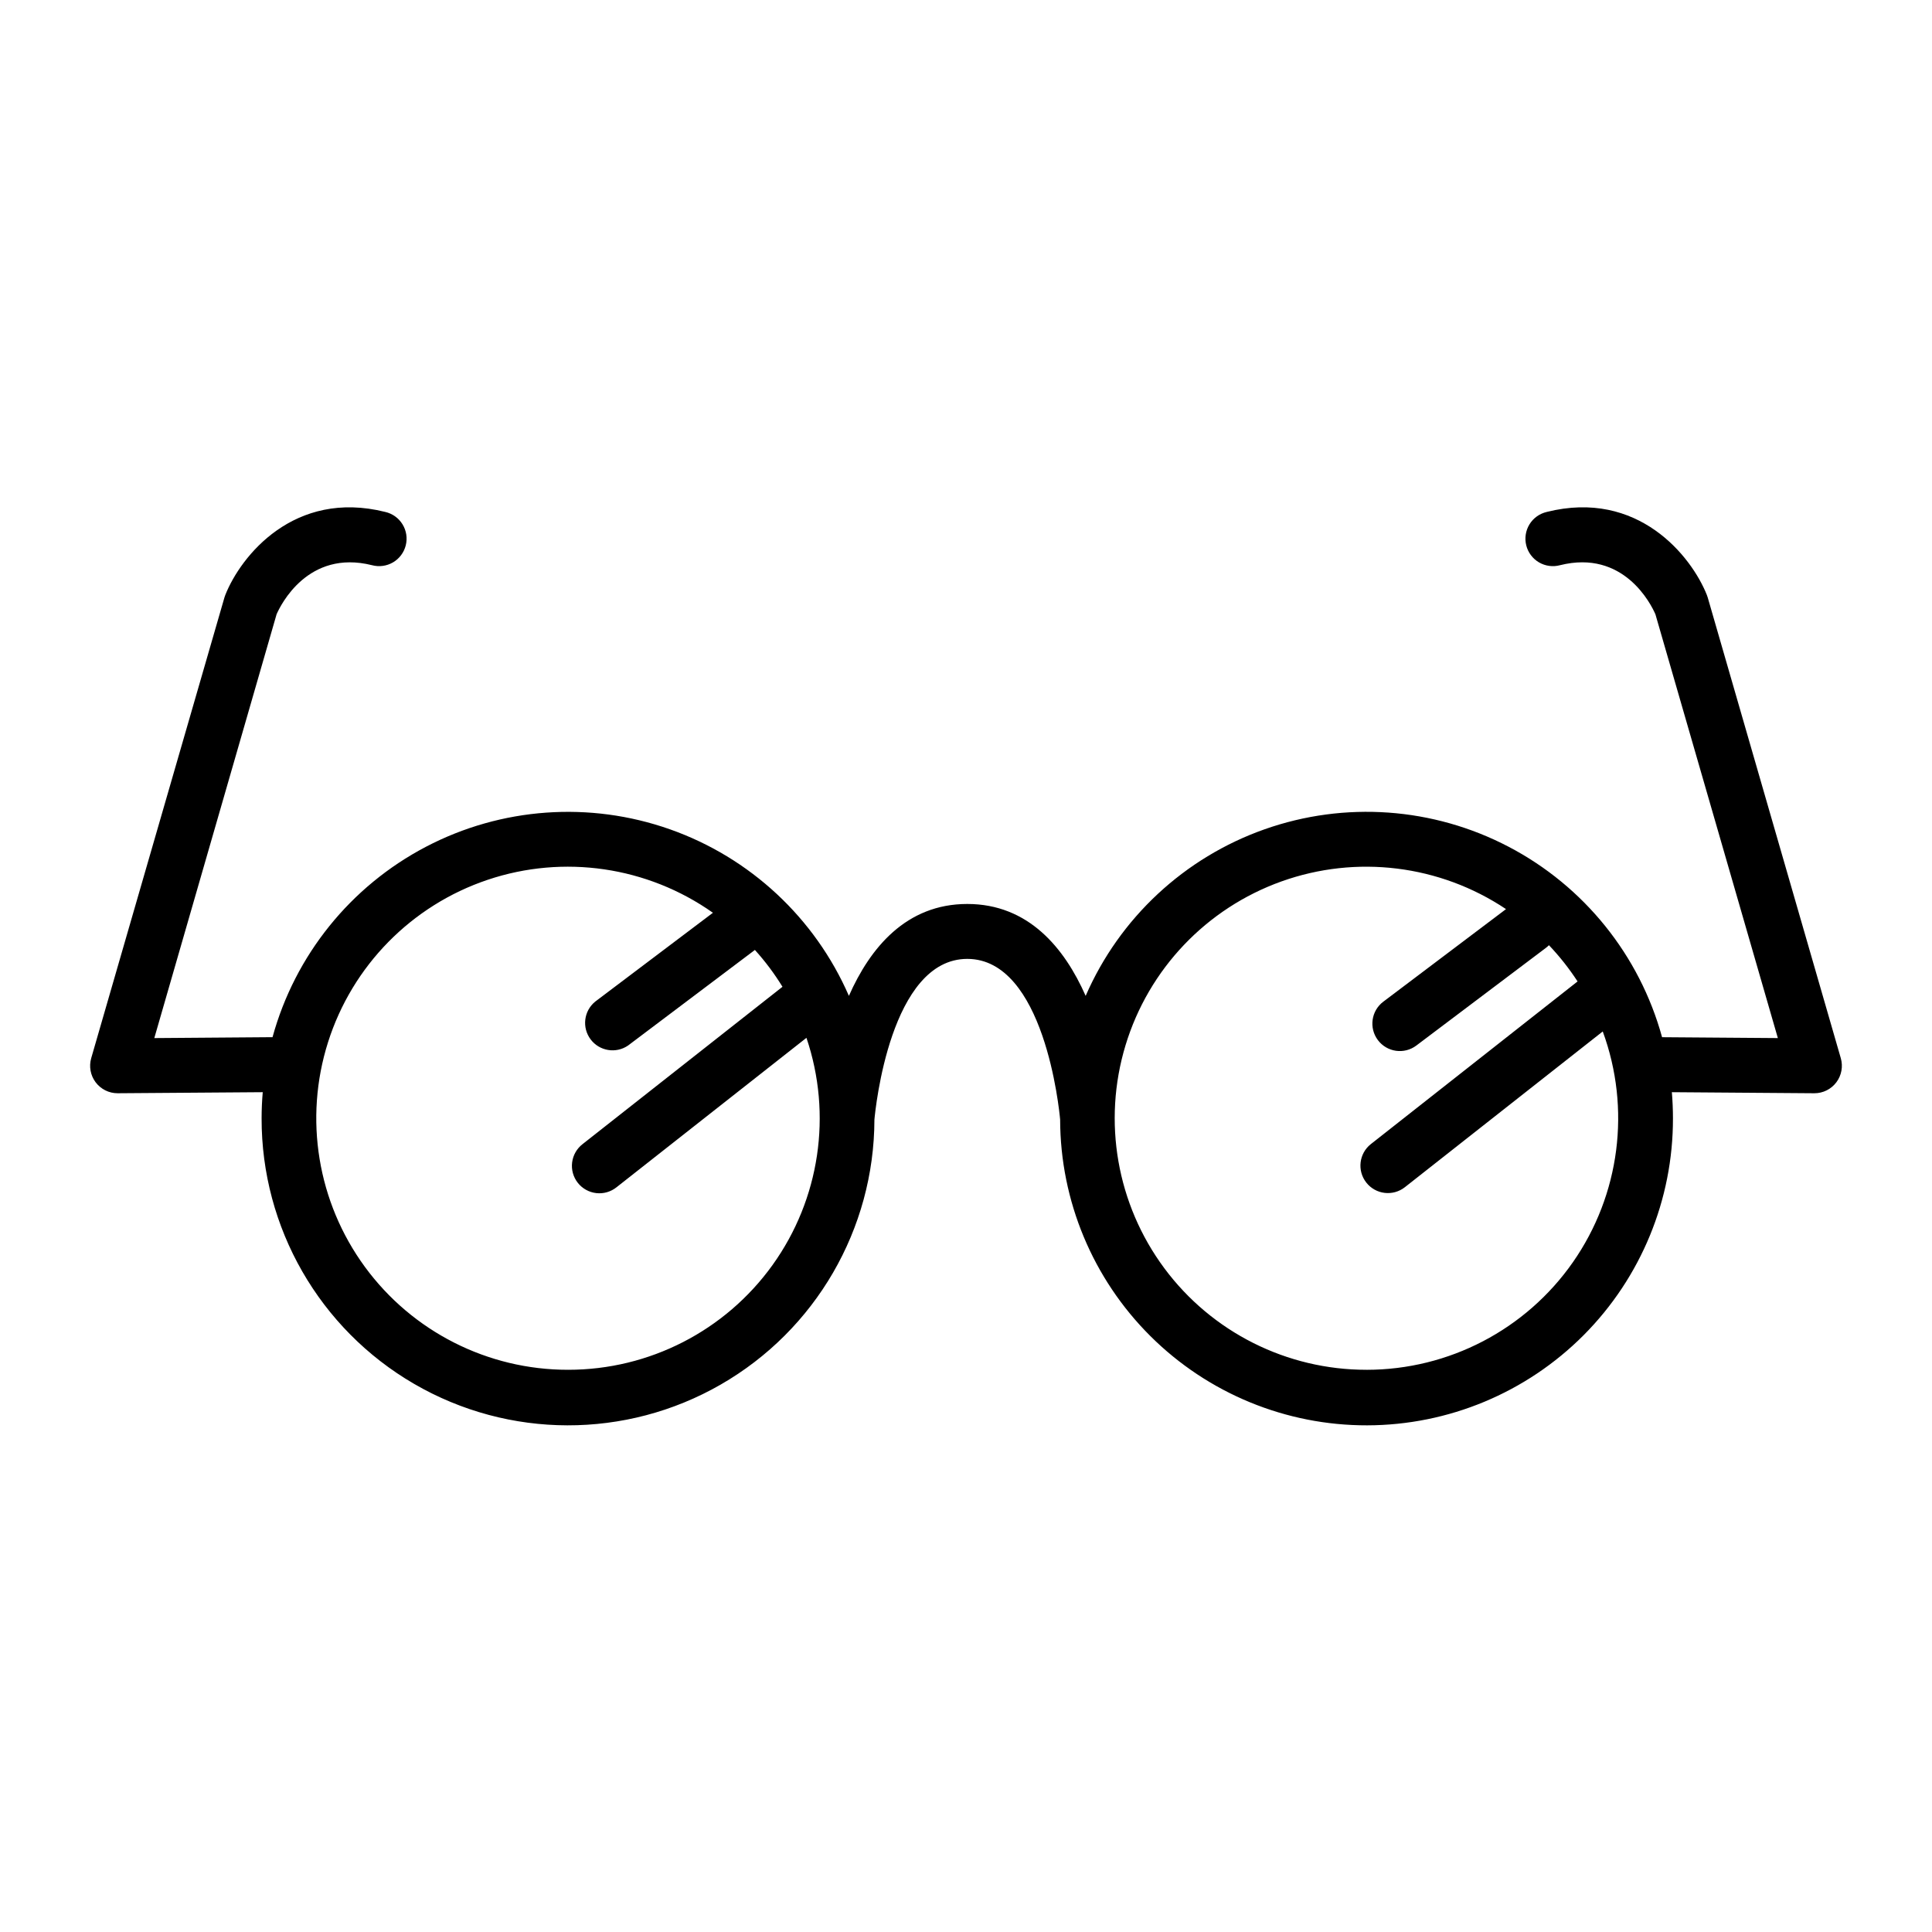 <?xml version="1.0" encoding="UTF-8"?>
<!-- The Best Svg Icon site in the world: iconSvg.co, Visit us! https://iconsvg.co -->
<svg fill="#000000" width="800px" height="800px" version="1.1" viewBox="144 144 512 512" xmlns="http://www.w3.org/2000/svg">
 <path d="m631.83 424.43-35.266-122.09c-0.066-0.234-0.148-0.461-0.238-0.688-4.098-10.27-18.242-28.035-42.426-21.984v0.004c-1.906 0.438-3.555 1.621-4.574 3.285-1.02 1.664-1.328 3.672-0.855 5.566 0.473 1.895 1.688 3.519 3.371 4.508 1.688 0.988 3.695 1.258 5.582 0.75 16.84-4.211 24.09 10.27 25.277 13.008l32.449 112.31-30.688-0.23h0.004c-5.961-21.738-20.691-40.023-40.664-50.473-19.969-10.453-43.387-12.133-64.648-4.637-21.258 7.496-38.445 23.488-47.445 44.156-5.613-12.707-15.164-24.355-31.371-24.355-16.207 0-25.758 11.645-31.371 24.355-9-20.664-26.188-36.652-47.441-44.148-21.258-7.492-44.672-5.816-64.641 4.633-19.973 10.449-34.699 28.727-40.664 50.461l-31.328 0.238 32.406-112.32c1.027-2.344 8.266-17.25 25.277-13 1.887 0.508 3.898 0.238 5.582-0.75s2.898-2.613 3.371-4.508c0.477-1.895 0.168-3.902-0.855-5.566-1.02-1.664-2.668-2.848-4.57-3.285-24.176-6.051-38.328 11.738-42.387 21.98-0.09 0.227-0.172 0.453-0.238 0.688l-35.309 122.09c-0.633 2.195-0.199 4.562 1.172 6.387 1.375 1.828 3.527 2.906 5.812 2.906h0.059l38.414-0.281c-0.195 2.277-0.301 4.586-0.301 6.914-0.062 29.008 15.359 55.848 40.449 70.406 25.094 14.562 56.047 14.629 81.199 0.176 25.156-14.449 40.691-41.223 40.754-70.23 0.258-2.809 4.234-42.59 24.609-42.59s24.363 39.781 24.609 42.59c0.047 21.535 8.648 42.168 23.91 57.363 15.258 15.195 35.93 23.707 57.469 23.66 21.535-0.047 42.168-8.648 57.363-23.906 15.195-15.262 23.707-35.934 23.66-57.469 0-2.328-0.102-4.637-0.289-6.914l37.73 0.281h0.051-0.004c2.289 0 4.441-1.074 5.816-2.902s1.809-4.195 1.176-6.391zm-337.3 82.578c-21.266 0.016-41.262-10.113-53.828-27.27-12.566-17.152-16.195-39.273-9.77-59.543 6.43-20.27 22.141-36.258 42.297-43.035s42.336-3.531 59.703 8.734l-31.219 23.559h0.004c-3.012 2.473-3.539 6.875-1.199 9.988 2.336 3.117 6.715 3.836 9.926 1.633l33.613-25.328c2.731 3.023 5.176 6.293 7.309 9.762l-52.953 41.676c-1.543 1.184-2.551 2.934-2.793 4.863-0.246 1.934 0.297 3.879 1.5 5.41 1.203 1.527 2.969 2.512 4.902 2.731 1.93 0.219 3.871-0.348 5.387-1.57l50.309-39.586h-0.004c6.887 20.34 3.543 42.754-8.977 60.203-12.523 17.445-32.691 27.785-54.164 27.773zm211.62 0c-21.117 0.023-40.996-9.957-53.586-26.906-12.594-16.949-16.414-38.859-10.297-59.07 6.121-20.211 21.449-36.324 41.328-43.445 19.879-7.117 41.957-4.398 59.512 7.336l-32.52 24.535 0.004-0.004c-3.211 2.418-3.852 6.981-1.434 10.188 2.418 3.211 6.977 3.852 10.188 1.434l34.363-25.902c0.277-0.211 0.535-0.438 0.781-0.684 2.812 2.961 5.352 6.176 7.582 9.602l-54.766 43.094h-0.004c-3.156 2.484-3.699 7.059-1.215 10.215 2.488 3.16 7.062 3.703 10.219 1.219l52.438-41.273c7.516 20.449 4.562 43.277-7.902 61.145-12.465 17.863-32.875 28.512-54.66 28.52z"/>
</svg>